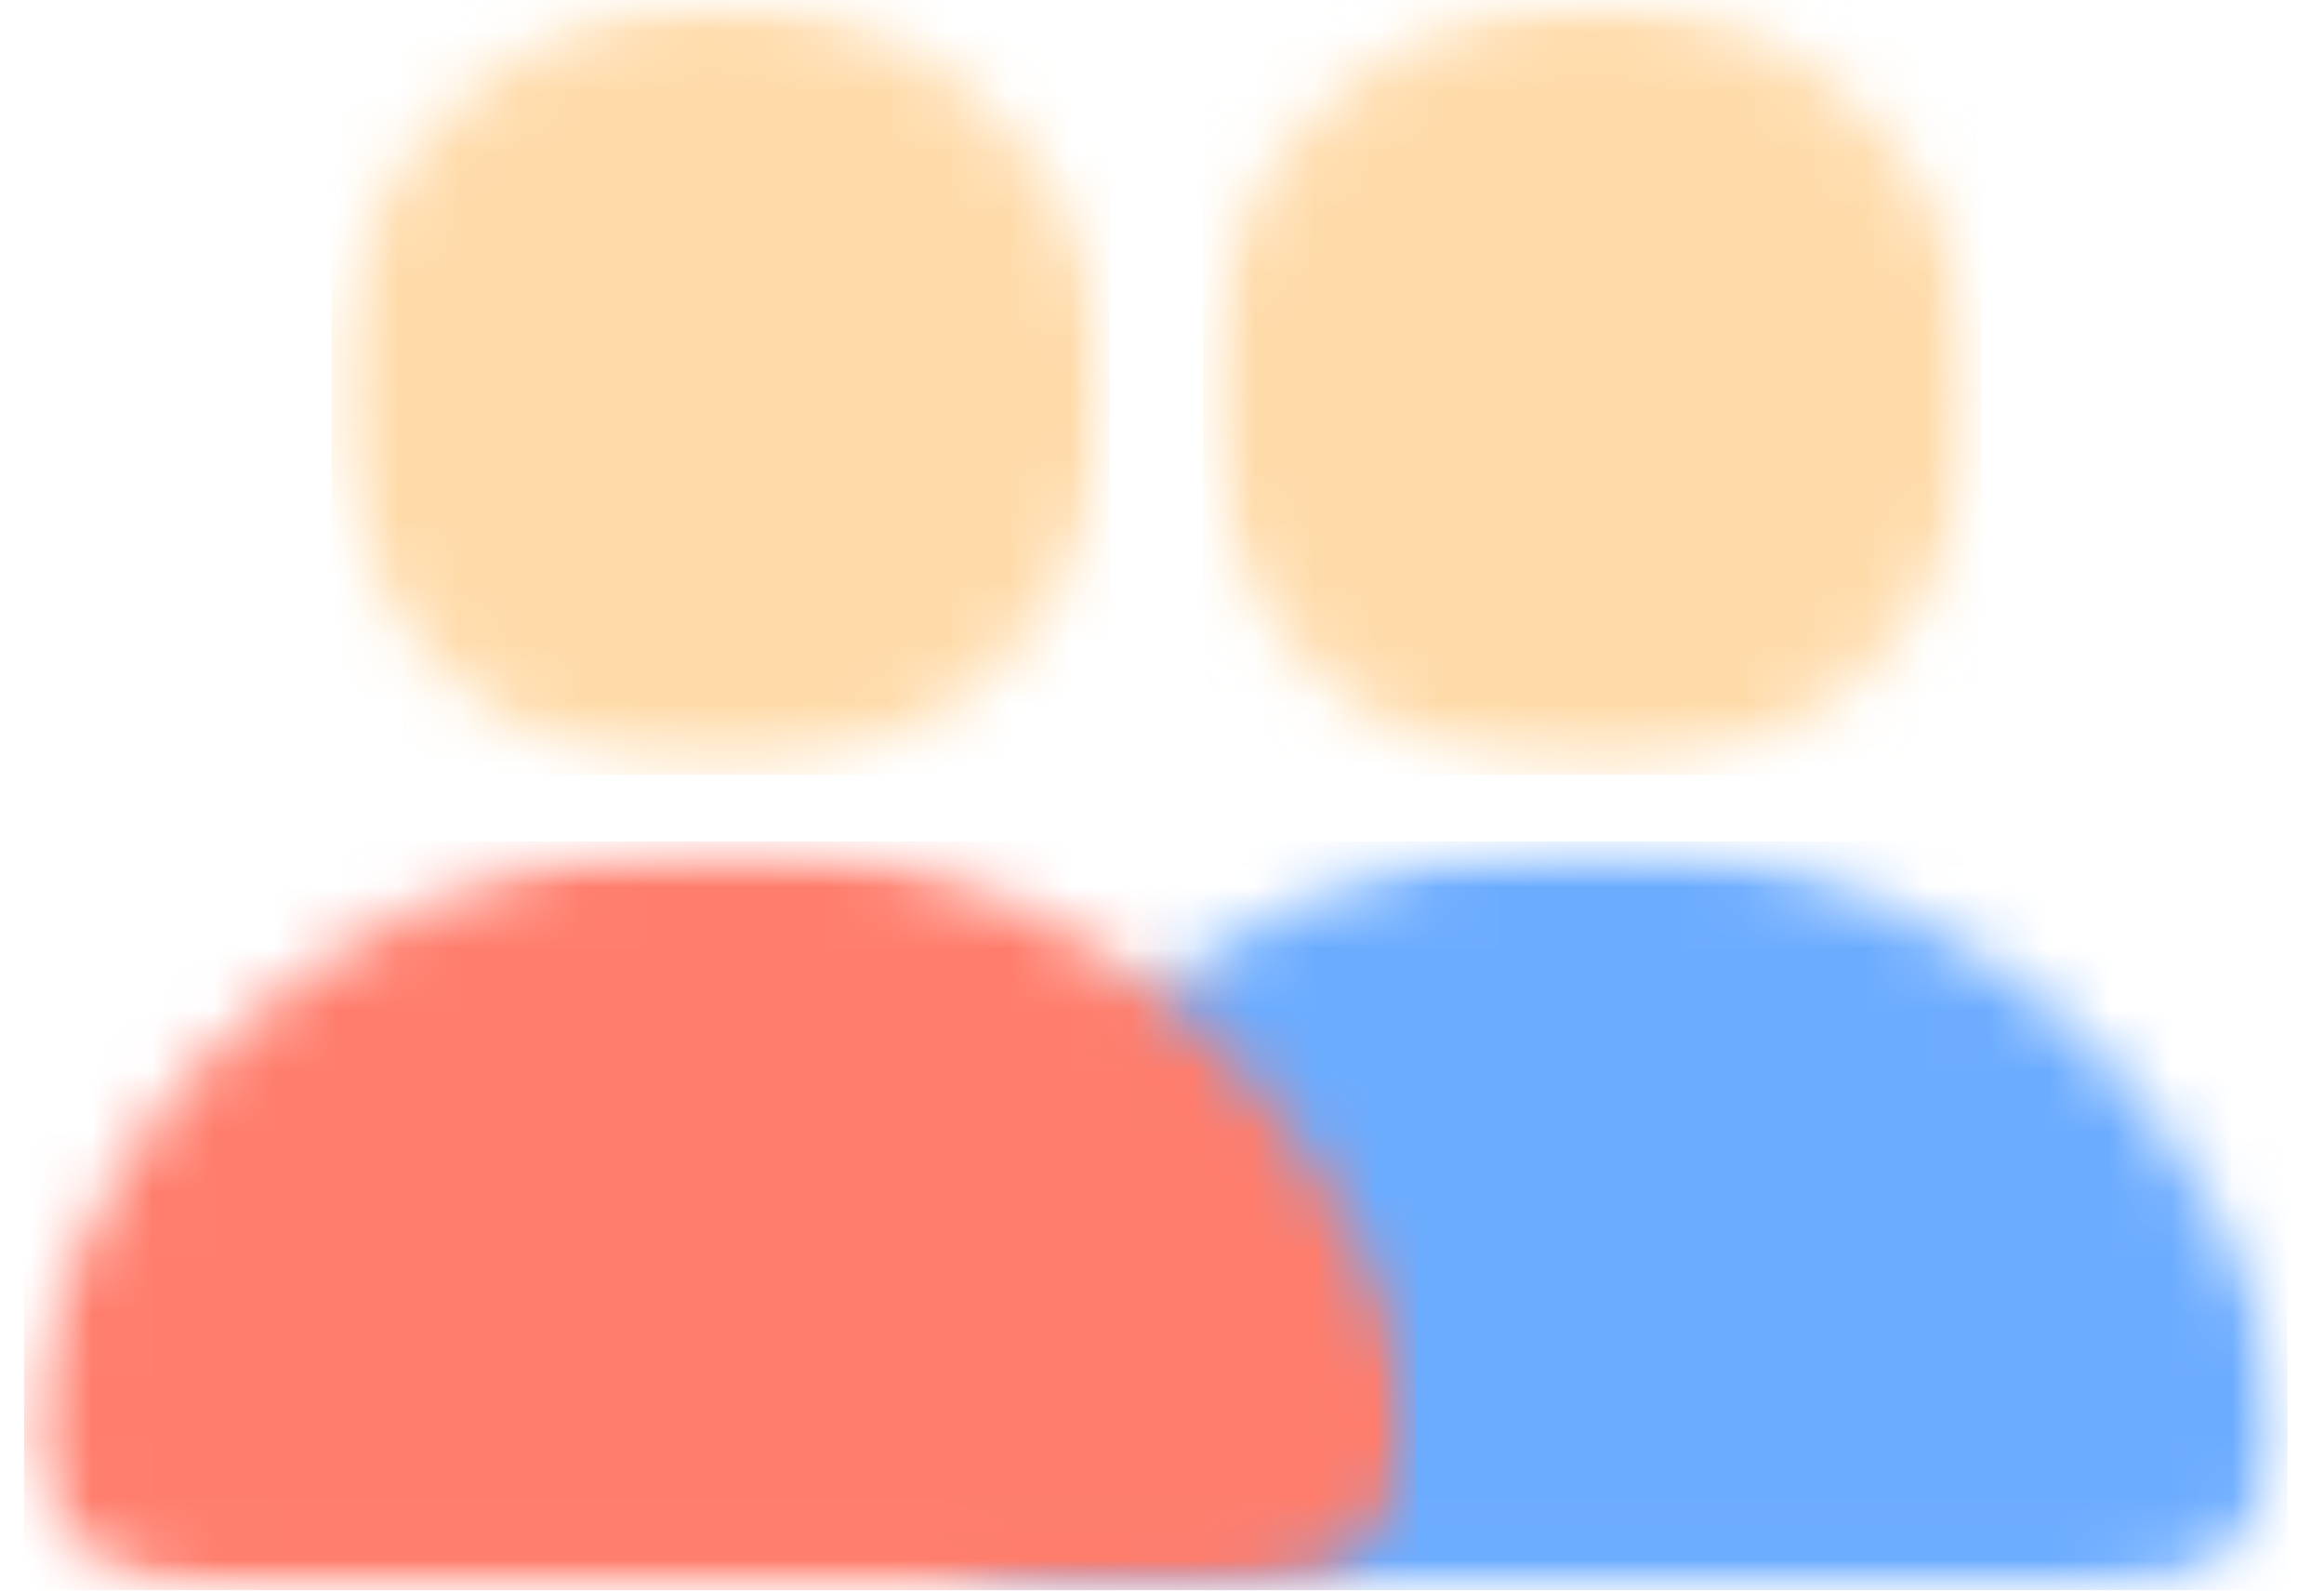 <svg width="38" height="26" viewBox="0 0 38 26" fill="none" xmlns="http://www.w3.org/2000/svg">
<g id="Group 722112">
<g id="Clip path group">
<mask id="mask0_5142_1783" style="mask-type:luminance" maskUnits="userSpaceOnUse" x="19" y="0" width="14" height="13">
<g id="clippath-1">
<g id="Clip path group_2">
<mask id="mask1_5142_1783" style="mask-type:luminance" maskUnits="userSpaceOnUse" x="19" y="0" width="14" height="13">
<g id="clippath">
<path id="Vector" d="M21.403 2.034C21.431 1.995 21.466 1.96 21.499 1.926C24.029 -0.62 28.064 -0.675 30.551 1.959C32.01 3.37 32.635 5.528 32.294 7.541C31.795 10.485 29.273 12.581 26.383 12.649C24.481 12.693 22.855 12.284 21.459 10.902C19.089 8.555 19.104 4.463 21.369 2.063C21.38 2.053 21.389 2.038 21.403 2.033L21.403 2.034Z" fill="white"/>
</g>
</mask>
<g mask="url(#mask1_5142_1783)">
<path id="Vector_2" d="M37.383 -0.007H14.646V25.991H37.383V-0.007Z" fill="white"/>
</g>
</g>
</g>
</mask>
<g mask="url(#mask0_5142_1783)">
<g id="Group">
<g id="Clip path group_3">
<mask id="mask2_5142_1783" style="mask-type:luminance" maskUnits="userSpaceOnUse" x="19" y="-1" width="14" height="14">
<g id="clippath-2">
<path id="Vector_3" d="M32.386 -0.002H19.676V12.653H32.386V-0.002Z" fill="white"/>
</g>
</mask>
<g mask="url(#mask2_5142_1783)">
<g id="Group_2">
<rect id="Rectangle" width="12.73" height="12.672" transform="matrix(1 0 0 -1 19.668 12.663)" fill="#FFDBAA"/>
</g>
</g>
</g>
</g>
</g>
</g>
<g id="Clip path group_4">
<mask id="mask3_5142_1783" style="mask-type:luminance" maskUnits="userSpaceOnUse" x="14" y="13" width="24" height="13">
<g id="clippath-3">
<path id="Vector_4" d="M25.543 13.768C26.131 13.763 26.718 13.74 27.303 13.804C29.882 14.083 32.427 15.315 34.281 17.178C35.521 18.424 37.379 21.437 37.384 23.339C37.387 24.576 36.374 25.646 35.237 25.909C34.779 26.015 34.303 25.983 33.836 25.983L26.531 25.984L17.537 25.982C16.175 25.975 14.922 25.119 14.678 23.689L14.652 23.453C14.596 21.738 16.296 18.749 17.376 17.562C19.463 15.271 22.495 13.871 25.543 13.768Z" fill="white"/>
</g>
</mask>
<g mask="url(#mask3_5142_1783)">
<g id="Group_3">
<g id="Clip path group_5">
<mask id="mask4_5142_1783" style="mask-type:luminance" maskUnits="userSpaceOnUse" x="14" y="13" width="24" height="13">
<g id="clippath-4">
<path id="Vector_5" d="M37.386 13.76H14.65V25.988H37.386V13.76Z" fill="white"/>
</g>
</mask>
<g mask="url(#mask4_5142_1783)">
<g id="Group_4">
<rect id="Rectangle_2" width="22.755" height="12.243" transform="matrix(1 0 0 -1 14.646 25.998)" fill="#6CACFF"/>
</g>
</g>
</g>
</g>
</g>
</g>
<g id="Clip path group_6">
<mask id="mask5_5142_1783" style="mask-type:luminance" maskUnits="userSpaceOnUse" x="5" y="0" width="14" height="13">
<g id="clippath-1_2">
<g id="Clip path group_7">
<mask id="mask6_5142_1783" style="mask-type:luminance" maskUnits="userSpaceOnUse" x="5" y="0" width="14" height="13">
<g id="clippath_2">
<path id="Vector_6" d="M7.153 2.034C7.181 1.995 7.216 1.96 7.249 1.926C9.779 -0.62 13.814 -0.675 16.301 1.959C17.76 3.37 18.385 5.528 18.044 7.541C17.545 10.485 15.023 12.581 12.133 12.649C10.231 12.693 8.605 12.284 7.209 10.902C4.839 8.555 4.854 4.463 7.119 2.063C7.13 2.053 7.139 2.038 7.153 2.033L7.153 2.034Z" fill="white"/>
</g>
</mask>
<g mask="url(#mask6_5142_1783)">
<path id="Vector_7" d="M23.133 -0.007H0.396V25.991H23.133V-0.007Z" fill="white"/>
</g>
</g>
</g>
</mask>
<g mask="url(#mask5_5142_1783)">
<g id="Group_5">
<g id="Clip path group_8">
<mask id="mask7_5142_1783" style="mask-type:luminance" maskUnits="userSpaceOnUse" x="5" y="-1" width="14" height="14">
<g id="clippath-2_2">
<path id="Vector_8" d="M18.136 -0.001H5.426V12.653H18.136V-0.001Z" fill="white"/>
</g>
</mask>
<g mask="url(#mask7_5142_1783)">
<g id="Group_6">
<rect id="Rectangle_3" width="12.73" height="12.672" transform="matrix(1 0 0 -1 5.418 12.663)" fill="#FFDBAA"/>
</g>
</g>
</g>
</g>
</g>
</g>
<g id="Clip path group_9">
<mask id="mask8_5142_1783" style="mask-type:luminance" maskUnits="userSpaceOnUse" x="0" y="13" width="24" height="13">
<g id="clippath-3_2">
<path id="Vector_9" d="M11.291 13.768C11.879 13.763 12.466 13.74 13.051 13.804C15.63 14.083 18.175 15.315 20.029 17.178C21.269 18.424 23.127 21.437 23.132 23.339C23.135 24.576 22.123 25.646 20.985 25.909C20.527 26.014 20.051 25.983 19.584 25.983L12.279 25.984L3.285 25.982C1.923 25.975 0.67 25.119 0.426 23.689L0.4 23.453C0.344 21.738 2.044 18.749 3.124 17.562C5.211 15.271 8.243 13.871 11.291 13.768Z" fill="white"/>
</g>
</mask>
<g mask="url(#mask8_5142_1783)">
<g id="Group_7">
<g id="Clip path group_10">
<mask id="mask9_5142_1783" style="mask-type:luminance" maskUnits="userSpaceOnUse" x="0" y="13" width="24" height="13">
<g id="clippath-4_2">
<path id="Vector_10" d="M23.134 13.76H0.398V25.988H23.134V13.76Z" fill="white"/>
</g>
</mask>
<g mask="url(#mask9_5142_1783)">
<g id="Group_8">
<rect id="Rectangle_4" width="22.755" height="12.243" transform="matrix(1 0 0 -1 0.395 25.998)" fill="#FF7D6C"/>
</g>
</g>
</g>
</g>
</g>
</g>
</g>
</svg>
